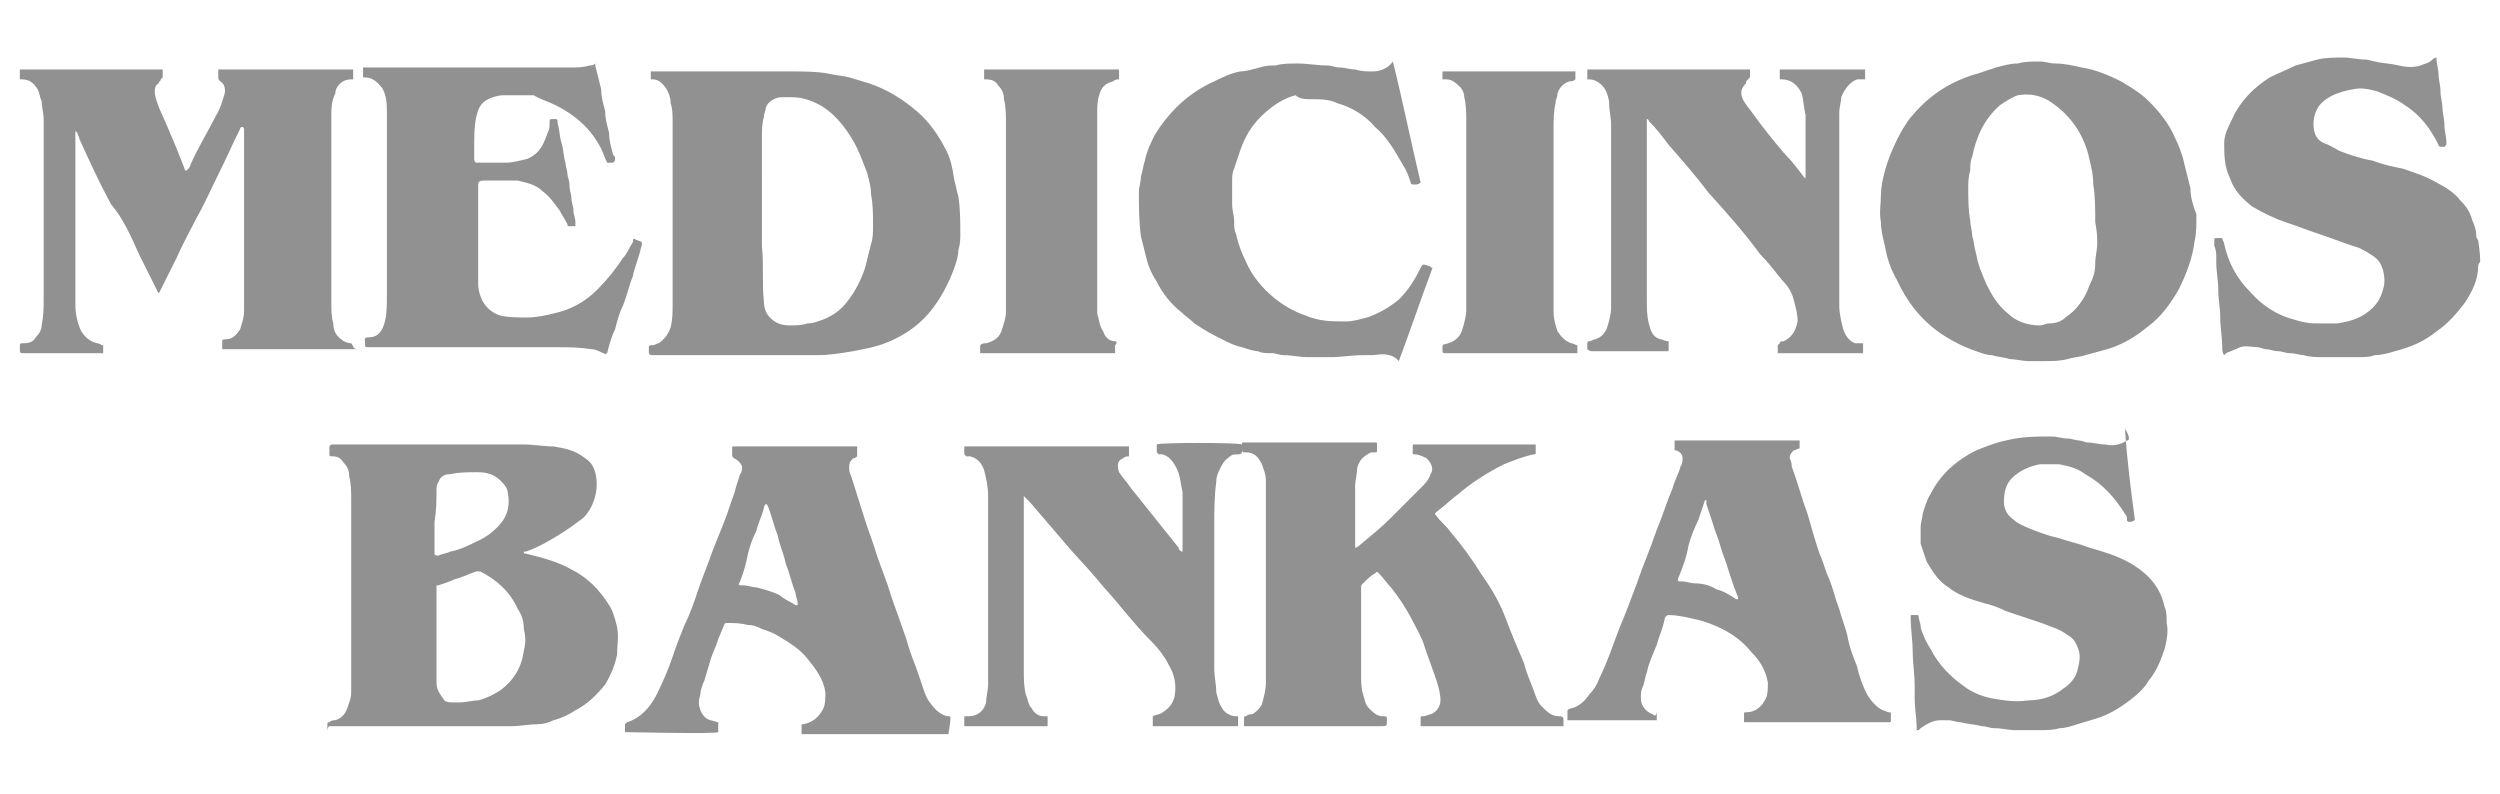 <?xml version="1.0" encoding="utf-8"?>
<!-- Generator: Adobe Illustrator 24.2.0, SVG Export Plug-In . SVG Version: 6.00 Build 0)  -->
<svg version="1.1" id="Layer_1" xmlns="http://www.w3.org/2000/svg" xmlns:xlink="http://www.w3.org/1999/xlink" x="0px" y="0px"
	 viewBox="0 0 126 40" style="enable-background:new 0 0 126 40;" xml:space="preserve">
<style type="text/css">
	.st0{fill:#919191;}
</style>
<path class="st0" d="M125,13.2c-0.1,0.1-0.1,0.2-0.1,0.2c0,0.7-0.3,1.3-0.7,1.9c-0.4,0.5-0.8,1-1.4,1.4c-0.6,0.5-1.3,0.8-2.1,1
	c-0.3,0.1-0.7,0.2-1,0.2c-0.3,0.1-0.5,0.1-0.8,0.1c-0.2,0-0.4,0-0.5,0c-0.4,0-0.9,0-1.3,0c-0.3,0-0.7,0-1-0.1
	c-0.2,0-0.4-0.1-0.7-0.1c-0.2,0-0.4-0.1-0.6-0.1c-0.2,0-0.4-0.1-0.6-0.1c-0.1,0-0.3-0.1-0.4-0.1c-0.3,0-0.6-0.1-0.9,0
	c-0.2,0.1-0.5,0.2-0.7,0.3c0,0-0.1,0.1-0.1,0.1c-0.1-0.1-0.1-0.3-0.1-0.4c0-0.5-0.1-1-0.1-1.5c0-0.5-0.1-0.9-0.1-1.4
	c0-0.5-0.1-0.9-0.1-1.4c0-0.1,0-0.1,0-0.2c0-0.2,0-0.4-0.1-0.6c0-0.1,0-0.2,0-0.3c0-0.1,0-0.1,0.1-0.1c0.1,0,0.2,0,0.3,0
	c0,0.1,0.1,0.2,0.1,0.3c0.2,0.9,0.6,1.7,1.3,2.4c0.6,0.7,1.4,1.2,2.2,1.4c0.3,0.1,0.7,0.2,1.1,0.2c0.4,0,0.7,0,1.1,0
	c0.7-0.1,1.3-0.3,1.8-0.8c0.2-0.2,0.4-0.5,0.5-0.9c0.1-0.3,0.1-0.6,0-1c-0.1-0.3-0.2-0.5-0.5-0.7c-0.3-0.2-0.6-0.4-1-0.5
	c-0.6-0.2-1.1-0.4-1.7-0.6c-0.6-0.2-1.1-0.4-1.7-0.6c-0.6-0.2-1.2-0.5-1.7-0.8c-0.5-0.4-0.9-0.8-1.1-1.4c-0.3-0.6-0.3-1.2-0.3-1.8
	c0-0.4,0.2-0.8,0.4-1.2c0.4-0.9,1.1-1.6,1.9-2.1c0.4-0.2,0.9-0.4,1.3-0.6c0.4-0.1,0.7-0.2,1.1-0.3c0.4-0.1,0.9-0.1,1.3-0.1
	c0.4,0,0.7,0.1,1.1,0.1c0.2,0,0.4,0.1,0.5,0.1c0.4,0.1,0.8,0.1,1.2,0.2c0.4,0.1,0.8,0.1,1.1,0c0.2-0.1,0.4-0.1,0.6-0.3
	c0,0,0.1-0.1,0.2-0.1c0,0,0,0.1,0,0.1c0,0.2,0.1,0.5,0.1,0.7c0,0.3,0.1,0.6,0.1,0.9c0,0.3,0.1,0.6,0.1,0.8c0,0.3,0.1,0.6,0.1,0.9
	c0,0.3,0.1,0.6,0.1,0.9c0,0.1,0,0.1-0.1,0.2c0,0-0.1,0-0.1,0c-0.1,0-0.2,0-0.2-0.1c-0.4-0.8-0.9-1.5-1.7-2c-0.4-0.3-0.9-0.5-1.4-0.7
	c-0.4-0.1-0.8-0.2-1.2-0.1c-0.6,0.1-1.2,0.3-1.6,0.7c-0.4,0.4-0.5,1.1-0.3,1.6c0.1,0.2,0.2,0.3,0.4,0.4c0.3,0.1,0.6,0.3,0.8,0.4
	c0.5,0.2,1.1,0.4,1.7,0.5c0.5,0.2,1,0.3,1.5,0.4c0.6,0.2,1.2,0.4,1.7,0.7c0.4,0.2,0.9,0.5,1.2,0.9c0.3,0.3,0.5,0.6,0.6,1
	c0.1,0.2,0.2,0.5,0.2,0.7c0,0.1,0,0.2,0.1,0.3C125,12.8,125,13,125,13.2L125,13.2z M17.7,17.3c-0.2,0-0.4-0.1-0.5-0.2
	c-0.3-0.2-0.4-0.5-0.4-0.8c-0.1-0.3-0.1-0.7-0.1-1c0-3.1,0-6.3,0-9.4c0-0.4,0-0.8,0.2-1.2C16.9,4.4,17.2,4,17.7,4c0,0,0.1,0,0.1,0
	c0-0.2,0-0.3,0-0.5c-2.3,0-4.5,0-6.8,0c0,0,0,0,0,0c0,0.1,0,0.2,0,0.3C11,4,11,4,11.1,4.1c0.2,0.1,0.3,0.4,0.2,0.7
	c-0.1,0.3-0.2,0.7-0.4,1C10.5,6.6,10,7.4,9.6,8.3c0,0.1-0.1,0.2-0.2,0.3c-0.1,0-0.1-0.1-0.1-0.1C9,7.7,8.7,7,8.4,6.3
	c-0.2-0.5-0.5-1-0.6-1.6c0-0.2,0-0.4,0.2-0.5C8,4.1,8.1,4.1,8.1,4c0,0,0.1-0.1,0.1-0.1c0-0.1,0-0.3,0-0.4c-2.4,0-4.8,0-7.2,0
	C1,3.7,1,3.8,1,4c0,0,0.1,0,0.1,0C1.5,4,1.7,4.2,1.9,4.5C2,4.7,2,4.9,2.1,5.1c0,0.3,0.1,0.6,0.1,0.9c0,3,0,6,0,9
	c0,0.5,0,0.9-0.1,1.4c0,0.2-0.1,0.4-0.3,0.6c-0.1,0.2-0.3,0.3-0.6,0.3C1,17.3,1,17.3,1,17.5c0,0.3,0,0.3,0.2,0.3c1.3,0,2.5,0,3.8,0
	c0.1,0,0.1,0,0.2,0c0-0.2,0-0.3,0-0.4c-0.1,0-0.2-0.1-0.3-0.1c-0.4-0.1-0.6-0.3-0.8-0.6c-0.2-0.4-0.3-0.9-0.3-1.3c0-2.9,0-5.8,0-8.7
	c0,0,0-0.1,0-0.1c0,0,0,0,0,0c0,0,0.1,0.1,0.1,0.1c0,0.1,0.1,0.2,0.1,0.3c0.5,1.1,1,2.2,1.6,3.3C6.2,11,6.6,11.9,7,12.8
	c0.3,0.6,0.6,1.2,0.9,1.8c0,0.1,0.1,0.1,0.1,0.2c0.3-0.6,0.6-1.2,0.9-1.8c0.3-0.7,0.7-1.4,1-2c0.4-0.7,0.7-1.4,1.1-2.2
	c0.4-0.8,0.7-1.5,1.1-2.3c0,0,0-0.1,0.1-0.1c0.1,0,0.1,0.1,0.1,0.1c0,0,0,0,0,0c0,2.8,0,5.6,0,8.3c0,0.3,0,0.6,0,0.9
	c0,0.3-0.1,0.6-0.2,0.9c-0.2,0.3-0.4,0.5-0.7,0.5c-0.1,0-0.2,0-0.2,0.1c0,0.1,0,0.3,0,0.4c0.2,0,6.7,0,6.8,0
	C17.8,17.6,17.8,17.4,17.7,17.3C17.8,17.3,17.8,17.3,17.7,17.3L17.7,17.3z M16.6,36.6c2.9,0,5.7,0,8.6,0c0.2,0,0.4,0,0.6,0
	c0.4,0,0.9-0.1,1.3-0.1c0.3,0,0.6-0.1,0.8-0.2c0.4-0.1,0.8-0.3,1.1-0.5c0.6-0.3,1.1-0.8,1.5-1.3c0.3-0.5,0.5-1,0.6-1.5
	c0-0.5,0.1-0.9,0-1.4c-0.1-0.4-0.2-0.8-0.4-1.1c-0.5-0.8-1.1-1.4-1.9-1.8c-0.7-0.4-1.5-0.6-2.3-0.8c-0.1,0-0.1,0-0.1-0.1
	c0,0,0,0,0.1,0c0.6-0.2,1.1-0.5,1.6-0.8c0.5-0.3,0.9-0.6,1.3-0.9c0.3-0.3,0.5-0.7,0.6-1.1c0.1-0.4,0.1-0.8,0-1.2
	c-0.1-0.3-0.2-0.5-0.5-0.7c-0.5-0.4-1-0.5-1.6-0.6c-0.5,0-1-0.1-1.5-0.1c-3.2,0-6.3,0-9.5,0c0,0-0.1,0-0.1,0c-0.1,0-0.2,0-0.2,0.2
	c0,0.1,0,0.1,0,0.2c0,0.2,0,0.2,0.2,0.2c0.2,0,0.4,0.1,0.5,0.3c0.2,0.2,0.3,0.4,0.3,0.7c0.1,0.4,0.1,0.8,0.1,1.2c0,2.8,0,5.5,0,8.3
	c0,0.5,0,0.9,0,1.4c0,0.3-0.1,0.5-0.2,0.8c-0.1,0.3-0.3,0.5-0.6,0.6c-0.1,0-0.2,0-0.3,0.1c-0.1,0-0.1,0-0.1,0.2c0,0.1,0,0.2,0,0.3
	C16.5,36.6,16.6,36.6,16.6,36.6L16.6,36.6z M22,29.7c0,0,0-0.1,0-0.1c0-0.1,0-0.1,0.1-0.1c0.3-0.1,0.6-0.2,0.8-0.3
	c0.4-0.1,0.8-0.3,1.1-0.4c0.1,0,0.1,0,0.2,0c0.8,0.4,1.5,1,1.9,1.9c0.2,0.3,0.3,0.6,0.3,1c0.1,0.4,0.1,0.7,0,1.1
	c-0.1,0.8-0.5,1.5-1.2,2c-0.3,0.2-0.7,0.4-1.1,0.5c-0.3,0-0.6,0.1-0.9,0.1c-0.1,0-0.2,0-0.4,0c-0.1,0-0.3,0-0.4-0.1
	C22.2,35,22,34.8,22,34.4c0-0.1,0-0.3,0-0.4c0-0.7,0-1.3,0-2C22,31.2,22,30.4,22,29.7L22,29.7z M22,24.7c0-0.1,0-0.3,0.1-0.4
	c0.1-0.3,0.3-0.4,0.6-0.4c0.4-0.1,0.9-0.1,1.4-0.1c0.4,0,0.8,0.1,1.1,0.4c0.2,0.2,0.4,0.4,0.4,0.7c0.1,0.5,0,1-0.3,1.4
	c-0.3,0.4-0.8,0.8-1.3,1c-0.4,0.2-0.8,0.4-1.3,0.5c-0.2,0.1-0.4,0.1-0.6,0.2c-0.1,0-0.2,0-0.2-0.1c0-0.4,0-0.8,0-1.3
	c0-0.1,0-0.2,0-0.3c0,0,0,0,0,0C22,25.7,22,25.2,22,24.7L22,24.7z M32.8,4c0,0,0.1,0,0.1,0c0.3,0,0.5,0.2,0.7,0.5
	c0.1,0.2,0.2,0.4,0.2,0.7c0.1,0.3,0.1,0.6,0.1,1c0,3,0,6.1,0,9.1c0,0.4,0,0.8-0.1,1.2c-0.1,0.3-0.3,0.6-0.6,0.8
	c-0.1,0-0.2,0.1-0.3,0.1c-0.2,0-0.2,0-0.2,0.2c0,0.3,0,0.3,0.3,0.3c2.7,0,5.5,0,8.2,0c0.6,0,1.2-0.1,1.8-0.2
	c0.5-0.1,1.1-0.2,1.6-0.4c0.8-0.3,1.6-0.8,2.2-1.5c0.6-0.7,1-1.5,1.3-2.3c0.1-0.3,0.2-0.6,0.2-0.9c0.1-0.3,0.1-0.6,0.1-0.8
	c0-0.6,0-1.3-0.1-1.9c-0.1-0.3-0.1-0.5-0.2-0.8C48,8.4,47.9,8,47.7,7.6c-0.4-0.8-0.9-1.5-1.5-2c-0.7-0.6-1.5-1.1-2.4-1.4
	c-0.3-0.1-0.7-0.2-1-0.3c-0.4-0.1-0.7-0.1-1.1-0.2c-0.6-0.1-1.2-0.1-1.8-0.1c-2.3,0-4.6,0-6.9,0c-0.1,0-0.1,0-0.2,0
	C32.8,3.7,32.8,3.8,32.8,4C32.8,4,32.8,4,32.8,4L32.8,4z M38.4,6.9c0-0.3,0-0.7,0.1-1c0-0.2,0.1-0.3,0.1-0.5
	c0.1-0.2,0.2-0.3,0.4-0.4c0.2-0.1,0.3-0.1,0.5-0.1c0.1,0,0.2,0,0.4,0c0.6,0,1.1,0.2,1.6,0.5c0.6,0.4,1.1,1,1.5,1.7
	c0.3,0.5,0.5,1.1,0.7,1.6c0.1,0.4,0.2,0.7,0.2,1.1c0.1,0.5,0.1,1,0.1,1.6c0,0.3,0,0.6-0.1,0.9c-0.1,0.4-0.2,0.8-0.3,1.2
	c-0.2,0.6-0.5,1.2-0.9,1.7c-0.3,0.4-0.7,0.7-1.2,0.9c-0.3,0.1-0.5,0.2-0.8,0.2c-0.3,0.1-0.6,0.1-0.9,0.1c-0.4,0-0.7-0.1-1-0.4
	c-0.2-0.2-0.3-0.5-0.3-0.8c-0.1-0.9,0-1.8-0.1-2.8c0-0.6,0-1.2,0-1.8C38.4,9.3,38.4,8.1,38.4,6.9L38.4,6.9z M110.4,9.5
	c-0.1-0.4-0.2-0.8-0.3-1.2c-0.1-0.5-0.3-1-0.5-1.4c-0.3-0.7-0.8-1.3-1.3-1.8c-0.4-0.4-0.9-0.7-1.4-1c-0.6-0.3-1.3-0.6-2-0.7
	c-0.4-0.1-0.9-0.2-1.3-0.2c-0.3,0-0.5-0.1-0.8-0.1c-0.4,0-0.8,0-1.1,0.1c-0.4,0-0.7,0.1-1.1,0.2c-0.3,0.1-0.6,0.2-0.9,0.3
	c-0.4,0.1-0.9,0.3-1.3,0.5c-0.8,0.4-1.5,1-2,1.6c-0.2,0.2-0.3,0.4-0.5,0.7c-0.4,0.7-0.7,1.4-0.9,2.1c-0.1,0.4-0.2,0.8-0.2,1.2
	c0,0.5-0.1,0.9,0,1.4c0,0.4,0.1,0.8,0.2,1.2c0.1,0.6,0.3,1.2,0.6,1.7c0.5,1.1,1.2,2,2.2,2.7c0.6,0.4,1.2,0.7,1.8,0.9
	c0.3,0.1,0.5,0.2,0.8,0.2c0.3,0.1,0.6,0.1,0.9,0.2c0.3,0,0.6,0.1,1,0.1c0.2,0,0.5,0,0.7,0c0.4,0,0.8,0,1.2-0.1
	c0.3-0.1,0.6-0.1,0.9-0.2c0.4-0.1,0.7-0.2,1.1-0.3c0.7-0.2,1.4-0.6,2-1.1c0.7-0.5,1.2-1.2,1.6-1.9c0.4-0.8,0.7-1.6,0.8-2.4
	c0.1-0.4,0.1-0.9,0.1-1.4C110.5,10.3,110.4,9.9,110.4,9.5L110.4,9.5z M105.7,12.3c0,0.3-0.1,0.6-0.1,1c0,0.4-0.1,0.7-0.3,1.1
	c-0.2,0.6-0.6,1.2-1.2,1.6c-0.2,0.2-0.5,0.3-0.8,0.3c-0.2,0-0.3,0.1-0.5,0.1c-0.6,0-1.2-0.2-1.6-0.6c-0.5-0.4-0.8-0.9-1.1-1.5
	c-0.2-0.5-0.4-0.9-0.5-1.5c-0.1-0.3-0.1-0.6-0.2-0.9c0-0.3-0.1-0.5-0.1-0.8c-0.1-0.5-0.1-1.1-0.1-1.6c0-0.3,0-0.6,0.1-0.9
	c0-0.2,0-0.5,0.1-0.7c0.2-1,0.6-1.9,1.4-2.6c0.3-0.2,0.6-0.4,0.9-0.5c0.6-0.1,1.1,0,1.6,0.3c0.6,0.4,1,0.8,1.4,1.4
	c0.3,0.5,0.5,1,0.6,1.5c0.1,0.4,0.2,0.8,0.2,1.3c0.1,0.6,0.1,1.2,0.1,1.9C105.7,11.7,105.7,12,105.7,12.3L105.7,12.3z M63.2,36.6
	c2.1,0,4.3,0,6.4,0c0.3,0,0.3,0,0.3-0.3c0-0.2,0-0.2-0.2-0.2c-0.3,0-0.5-0.2-0.7-0.4c-0.2-0.2-0.2-0.4-0.3-0.7
	c-0.1-0.3-0.1-0.7-0.1-1c0-1.4,0-2.9,0-4.3c0,0,0-0.1,0-0.1c0-0.1,0-0.1,0.1-0.2c0.2-0.2,0.4-0.4,0.6-0.5c0.1-0.1,0.1-0.1,0.2,0
	c0.2,0.2,0.4,0.5,0.6,0.7c0.4,0.5,0.8,1.1,1.1,1.7c0.2,0.4,0.5,0.9,0.6,1.3c0.2,0.6,0.4,1.1,0.6,1.7c0.1,0.3,0.2,0.7,0.2,1
	c0,0.3-0.2,0.6-0.5,0.7c-0.1,0-0.2,0.1-0.4,0.1c-0.1,0-0.1,0-0.1,0.1c0,0.1,0,0.3,0,0.4c2.4,0,4.8,0,7.2,0c0-0.1,0-0.2,0-0.3
	c0-0.1,0-0.2-0.2-0.2c-0.4,0-0.6-0.2-0.9-0.5c-0.2-0.2-0.3-0.5-0.4-0.8c-0.2-0.5-0.4-1-0.5-1.4c-0.3-0.7-0.6-1.4-0.9-2.2
	c-0.3-0.8-0.7-1.5-1.2-2.2c-0.5-0.8-1-1.5-1.6-2.2c-0.2-0.3-0.5-0.5-0.7-0.8c-0.1-0.1-0.1-0.1,0-0.2c0,0,0,0,0,0
	c0.4-0.3,0.7-0.6,1.1-0.9c0.7-0.6,1.5-1.1,2.3-1.5c0.5-0.2,1-0.4,1.5-0.5c0.1,0,0.1,0,0.1-0.1c0-0.1,0-0.3,0-0.4c-0.1,0-0.1,0-0.2,0
	c-1.9,0-3.9,0-5.8,0c0,0-0.1,0-0.1,0c-0.1,0-0.1,0-0.1,0.1c0,0.1,0,0.2,0,0.3c0,0.1,0,0.1,0.1,0.1c0.2,0,0.4,0.1,0.6,0.2
	c0.2,0.2,0.4,0.5,0.2,0.8c-0.1,0.3-0.3,0.5-0.5,0.7c-0.5,0.5-1,1-1.5,1.5c-0.5,0.5-1,0.9-1.6,1.4c0,0-0.1,0.1-0.2,0.1
	c0,0,0-0.1,0-0.2c0-1,0-1.9,0-2.9c0-0.3,0.1-0.6,0.1-0.9c0.1-0.4,0.3-0.6,0.7-0.8c0.1,0,0.2,0,0.2,0c0.1,0,0.1,0,0.1-0.1
	c0-0.1,0-0.2,0-0.3c0-0.1,0-0.1-0.1-0.1c0,0-0.1,0-0.1,0c-2.1,0-4.3,0-6.4,0c-0.1,0-0.1,0-0.2,0c0,0.1,0,0.2,0,0.3
	c0,0.2,0,0.2,0.2,0.2c0.4,0,0.6,0.2,0.8,0.6c0.1,0.3,0.2,0.5,0.2,0.8c0,0.3,0,0.6,0,0.9c0,0.2,0,0.4,0,0.6c0,2.9,0,5.8,0,8.7
	c0,0.4-0.1,0.7-0.2,1.1c-0.1,0.2-0.3,0.4-0.5,0.5c-0.1,0-0.2,0-0.3,0.1c-0.1,0-0.1,0-0.1,0.1c0,0.1,0,0.2,0,0.4
	C63.1,36.6,63.1,36.6,63.2,36.6L63.2,36.6z M107.2,22.2c-0.3,0.2-0.7,0.3-1.1,0.2c-0.3,0-0.6-0.1-0.9-0.1c-0.1,0-0.3-0.1-0.4-0.1
	c-0.2,0-0.4-0.1-0.6-0.1c-0.3,0-0.5-0.1-0.8-0.1c-0.8,0-1.5,0-2.3,0.2c-0.5,0.1-1,0.3-1.5,0.5c-1,0.5-1.8,1.2-2.3,2.2
	c-0.2,0.3-0.3,0.7-0.4,1c0,0.2-0.1,0.4-0.1,0.7c0,0.3,0,0.5,0,0.8c0.1,0.3,0.2,0.6,0.3,0.9c0.3,0.5,0.6,1,1.1,1.3
	c0.5,0.4,1.1,0.6,1.8,0.8c0.4,0.1,0.7,0.2,1.1,0.4c0.6,0.2,1.2,0.4,1.8,0.6c0.5,0.2,0.9,0.3,1.3,0.6c0.2,0.1,0.4,0.3,0.5,0.6
	c0.2,0.4,0.1,0.8,0,1.2c-0.1,0.4-0.4,0.7-0.7,0.9c-0.5,0.4-1.1,0.6-1.8,0.6c-0.6,0.1-1.2,0-1.8-0.1c-0.5-0.1-1-0.3-1.4-0.6
	c-0.7-0.5-1.3-1.1-1.7-1.9c-0.2-0.3-0.4-0.7-0.5-1.1c0-0.2-0.1-0.4-0.1-0.5c0-0.1,0-0.1-0.1-0.1c-0.1,0-0.2,0-0.3,0
	c0,0.1,0,0.2,0,0.2c0,0.5,0.1,1.1,0.1,1.6c0,0.6,0.1,1.2,0.1,1.8c0,0.2,0,0.4,0,0.6c0,0.5,0.1,1,0.1,1.5c0,0,0,0.1,0,0.1
	c0,0,0,0,0.1,0c0,0,0.1-0.1,0.1-0.1c0.3-0.2,0.6-0.4,1-0.4c0.1,0,0.3,0,0.4,0c0.2,0,0.4,0.1,0.6,0.1c0.4,0.1,0.7,0.1,1.1,0.2
	c0.2,0,0.4,0.1,0.6,0.1c0.4,0,0.7,0.1,1.1,0.1c0.4,0,0.8,0,1.2,0c0.3,0,0.7,0,1-0.1c0.3,0,0.6-0.1,0.9-0.2c0.3-0.1,0.7-0.2,1-0.3
	c0.6-0.2,1.1-0.5,1.5-0.8c0.4-0.3,0.8-0.6,1.1-1.1c0.4-0.5,0.6-1,0.8-1.6c0.1-0.4,0.2-0.9,0.1-1.3c0-0.3,0-0.6-0.1-0.8
	c-0.1-0.4-0.2-0.7-0.4-1c-0.3-0.5-0.8-0.9-1.3-1.2c-0.7-0.4-1.4-0.6-2.1-0.8c-0.5-0.2-1-0.3-1.6-0.5c-0.5-0.1-1-0.3-1.5-0.5
	c-0.2-0.1-0.5-0.2-0.7-0.4c-0.3-0.2-0.5-0.5-0.5-0.9c0-0.5,0.1-0.9,0.4-1.2c0.4-0.4,0.9-0.6,1.4-0.7c0.3,0,0.7,0,1,0
	c0.5,0.1,0.9,0.2,1.3,0.5c0.9,0.5,1.5,1.2,2,2c0.1,0.1,0.1,0.2,0.1,0.3c0,0.1,0.1,0.1,0.1,0.1c0.1,0,0.2,0,0.3-0.1
	c-0.2-1.5-0.4-3-0.5-4.6C107.4,22.1,107.3,22.2,107.2,22.2L107.2,22.2z M47.9,36.2c0-0.1,0-0.1-0.1-0.1c-0.2,0-0.5-0.2-0.6-0.3
	c-0.3-0.3-0.5-0.6-0.6-0.9c-0.2-0.6-0.4-1.2-0.6-1.7c-0.2-0.5-0.3-1-0.5-1.5c-0.2-0.6-0.4-1.1-0.6-1.7c-0.2-0.7-0.5-1.4-0.7-2
	c-0.2-0.7-0.5-1.4-0.7-2.1c-0.2-0.6-0.4-1.3-0.6-1.9c-0.1-0.2-0.1-0.3-0.1-0.5c0-0.2,0.1-0.3,0.2-0.4c0.1,0,0.2-0.1,0.2-0.1
	c0-0.2,0-0.3,0-0.5c-0.1,0-0.1,0-0.2,0c-2,0-3.9,0-5.9,0c0,0-0.1,0-0.1,0c-0.1,0-0.1,0-0.1,0.1c0,0.1,0,0.2,0,0.3
	c0,0.1,0,0.1,0.1,0.2c0.2,0.1,0.3,0.2,0.4,0.4c0,0.1,0,0.3-0.1,0.4c-0.1,0.3-0.2,0.6-0.3,1c-0.2,0.5-0.3,0.9-0.5,1.4
	c-0.2,0.5-0.4,1-0.6,1.5c-0.2,0.6-0.5,1.3-0.7,1.9c-0.2,0.6-0.4,1.2-0.7,1.8c-0.2,0.5-0.4,1-0.6,1.6c-0.2,0.6-0.5,1.3-0.8,1.9
	c-0.3,0.6-0.8,1.2-1.5,1.4c0,0-0.1,0.1-0.1,0.1c0,0.1,0,0.3,0,0.4c0.1,0,4.6,0.1,4.7,0c0-0.2,0-0.3,0-0.5c-0.1,0-0.3-0.1-0.4-0.1
	c-0.3-0.1-0.4-0.3-0.5-0.5c-0.1-0.3-0.1-0.5,0-0.8c0-0.2,0.1-0.5,0.2-0.7c0.1-0.3,0.2-0.7,0.3-1c0.1-0.4,0.3-0.7,0.4-1.1
	c0.1-0.2,0.2-0.5,0.3-0.7c0-0.1,0.1-0.1,0.2-0.1c0.3,0,0.6,0,1,0.1c0.3,0,0.5,0.1,0.7,0.2c0.3,0.1,0.6,0.2,0.9,0.4
	c0.5,0.3,1,0.6,1.4,1.1c0.4,0.5,0.8,1,0.9,1.7c0,0.3,0,0.6-0.1,0.8c-0.2,0.4-0.5,0.7-1,0.8c-0.1,0-0.1,0-0.1,0.1c0,0.1,0,0.3,0,0.4
	c2.5,0,4.9,0,7.4,0C47.9,36.4,47.9,36.3,47.9,36.2L47.9,36.2z M38.7,25.5c0.2,0.5,0.3,1,0.5,1.5c0.1,0.5,0.3,0.9,0.4,1.4
	c0.2,0.5,0.3,1,0.5,1.5c0,0.2,0.1,0.3,0.1,0.5c0,0,0,0.1,0,0.1c0,0-0.1,0-0.1,0c-0.3-0.2-0.6-0.3-0.8-0.5c-0.4-0.2-0.8-0.3-1.2-0.4
	c-0.2,0-0.4-0.1-0.7-0.1c-0.2,0-0.2,0-0.1-0.2c0.2-0.5,0.3-0.9,0.4-1.4c0.1-0.4,0.2-0.7,0.4-1.1c0.1-0.4,0.3-0.8,0.4-1.2
	c0-0.1,0.1-0.2,0.1-0.2c0,0,0,0,0.1,0C38.6,25.3,38.6,25.4,38.7,25.5L38.7,25.5z M83.3,36c-0.3-0.1-0.6-0.4-0.6-0.8
	c0-0.2,0-0.4,0.1-0.6c0.1-0.2,0.1-0.5,0.2-0.7c0.1-0.5,0.3-0.9,0.5-1.4c0.1-0.4,0.3-0.8,0.4-1.3c0-0.1,0.1-0.2,0.2-0.2
	c0.4,0,0.9,0.1,1.3,0.2c0.5,0.1,1,0.3,1.4,0.5c0.6,0.3,1.1,0.7,1.5,1.2c0.4,0.4,0.7,0.9,0.8,1.5c0,0.3,0,0.6-0.1,0.8
	c-0.2,0.4-0.5,0.7-1,0.7c-0.1,0-0.1,0-0.1,0.1c0,0.1,0,0.3,0,0.4c0.1,0,0.2,0,0.2,0c2.3,0,4.6,0,7,0c0,0,0.1,0,0.1,0
	c0.1,0,0.1,0,0.1-0.1c0-0.1,0-0.2,0-0.3c0-0.1,0-0.1-0.1-0.1c-0.1,0-0.2-0.1-0.3-0.1c-0.4-0.2-0.6-0.5-0.8-0.8
	c-0.2-0.4-0.4-0.9-0.5-1.4c-0.2-0.5-0.4-1-0.5-1.6c-0.1-0.4-0.3-0.9-0.4-1.3c-0.2-0.5-0.3-1-0.5-1.5c-0.2-0.4-0.3-0.9-0.5-1.3
	c-0.2-0.6-0.4-1.3-0.6-2c-0.3-0.8-0.5-1.6-0.8-2.4c0-0.1,0-0.2-0.1-0.4c0-0.2,0.1-0.3,0.2-0.4c0.1,0,0.2-0.1,0.3-0.1
	c0-0.1,0-0.3,0-0.4c0,0,0,0,0,0c0,0,0,0-0.1,0c-2,0-4,0-6.1,0c0,0,0,0-0.1,0c0,0,0,0,0,0c0,0,0,0,0,0c0,0.2,0,0.3,0,0.5
	c0,0,0.1,0,0.1,0c0.2,0.1,0.3,0.2,0.3,0.4c0,0.1,0,0.3-0.1,0.4c-0.1,0.4-0.3,0.7-0.4,1.1c-0.3,0.7-0.5,1.4-0.8,2.1
	c-0.3,0.9-0.7,1.8-1,2.7c-0.3,0.8-0.6,1.6-0.9,2.3c-0.3,0.8-0.6,1.7-1,2.5c-0.1,0.3-0.3,0.6-0.5,0.8c-0.2,0.3-0.5,0.6-0.9,0.7
	c-0.1,0-0.2,0.1-0.2,0.1c0,0.2,0,0.3,0,0.5c0.4,0,0.8,0,1.2,0c0.4,0,0.8,0,1.1,0c0.4,0,0.8,0,1.1,0c0.4,0,0.8,0,1.1,0
	c0-0.2,0-0.3,0-0.5C83.5,36.1,83.4,36.1,83.3,36L83.3,36z M86,25.4c0.1,0.3,0.2,0.6,0.3,0.9c0.1,0.4,0.3,0.8,0.4,1.2
	c0.1,0.4,0.3,0.8,0.4,1.2c0.1,0.3,0.2,0.6,0.3,0.9c0.1,0.2,0.1,0.3,0.2,0.5c0,0,0,0.1,0,0.1c0,0-0.1,0-0.1,0c-0.3-0.2-0.6-0.4-1-0.5
	c-0.3-0.2-0.7-0.3-1.1-0.3c-0.2,0-0.4-0.1-0.7-0.1c-0.1,0-0.2,0-0.1-0.2c0.2-0.5,0.4-1,0.5-1.6c0.1-0.4,0.3-0.9,0.5-1.3
	c0.1-0.3,0.2-0.6,0.3-0.9c0,0,0-0.1,0.1-0.1C86,25.3,86,25.4,86,25.4L86,25.4z M51.6,25c0.1,0.1,0.2,0.2,0.3,0.3
	c0.6,0.7,1.2,1.4,1.8,2.1c0.5,0.6,1.1,1.2,1.6,1.8c0.4,0.5,0.8,0.9,1.2,1.4c0.5,0.6,1,1.2,1.6,1.8c0.3,0.3,0.6,0.7,0.8,1.1
	c0.3,0.5,0.4,1,0.3,1.6c-0.1,0.4-0.3,0.6-0.6,0.8c-0.1,0.1-0.3,0.1-0.5,0.2c0,0.1,0,0.3,0,0.5c0.1,0,0.1,0,0.1,0c1.3,0,2.7,0,4,0
	c0.1,0,0.1,0,0.2,0c0-0.2,0-0.3,0-0.5c0,0-0.1,0-0.1,0c-0.3,0-0.6-0.2-0.7-0.4c-0.2-0.3-0.2-0.5-0.3-0.8c0-0.4-0.1-0.8-0.1-1.2
	c0-2.4,0-4.8,0-7.2c0-0.7,0-1.5,0.1-2.2c0-0.3,0.1-0.5,0.2-0.7c0.1-0.2,0.2-0.4,0.5-0.6c0.1-0.1,0.2-0.1,0.4-0.1
	c0.1,0,0.2,0,0.2-0.2c0-0.1,0-0.2,0-0.3c-0.2-0.1-4.2-0.1-4.3,0c0,0.1,0,0.2,0,0.3c0,0.1,0,0.1,0.1,0.2c0.1,0,0.2,0,0.2,0
	c0.3,0.1,0.5,0.3,0.7,0.7c0.2,0.4,0.2,0.8,0.3,1.2c0,0.9,0,1.9,0,2.8c0,0.1,0,0.1,0,0.2c-0.1,0-0.2-0.1-0.2-0.2c-0.8-1-1.6-2-2.4-3
	c-0.2-0.3-0.4-0.5-0.6-0.8c-0.1-0.3-0.1-0.6,0.2-0.7c0.1-0.1,0.2-0.1,0.3-0.1c0-0.1,0-0.3,0-0.5c0,0-0.1,0-0.1,0c-2.7,0-5.4,0-8.1,0
	c0,0,0,0-0.1,0c0,0,0,0,0,0c0,0,0,0,0,0c0,0.1,0,0.2,0,0.3c0,0.1,0,0.1,0.1,0.2c0.1,0,0.2,0,0.2,0c0.4,0.1,0.6,0.4,0.7,0.7
	c0.1,0.4,0.2,0.8,0.2,1.3c0,3.2,0,6.4,0,9.5c0,0.3-0.1,0.6-0.1,0.9c-0.1,0.4-0.4,0.7-0.9,0.7c-0.1,0-0.1,0-0.2,0c0,0.2,0,0.3,0,0.5
	c1.4,0,2.8,0,4.2,0c0-0.2,0-0.3,0-0.5c-0.1,0-0.1,0-0.2,0c-0.3,0-0.5-0.2-0.6-0.4c-0.2-0.2-0.2-0.5-0.3-0.7
	c-0.1-0.4-0.1-0.8-0.1-1.2c0-2.8,0-5.5,0-8.3c0-0.1,0-0.3,0-0.4c0-0.1,0-0.1,0-0.2C51.6,25,51.6,25,51.6,25L51.6,25z M80.2,17.7
	c1.2,0,2.5,0,3.7,0c0,0,0.1,0,0.1,0c0.1,0,0.1,0,0.1-0.1c0-0.1,0-0.2,0-0.4c-0.2,0-0.3-0.1-0.4-0.1c-0.4-0.1-0.5-0.4-0.6-0.8
	c-0.1-0.4-0.1-0.8-0.1-1.2c0-2.9,0-5.9,0-8.8c0-0.1,0-0.1,0-0.2c0,0,0-0.1,0-0.1c0.1,0,0.1,0.1,0.1,0.1c0.4,0.4,0.7,0.8,1,1.2
	c0.7,0.8,1.4,1.6,2,2.4c0.9,1,1.8,2,2.6,3.1c0.4,0.4,0.7,0.8,1.1,1.3c0.3,0.3,0.5,0.6,0.6,1c0.1,0.4,0.2,0.7,0.2,1.1
	c-0.1,0.5-0.3,0.8-0.7,1c-0.1,0-0.2,0-0.2,0.1c0,0-0.1,0.1-0.1,0.1c0,0.1,0,0.3,0,0.4c1.4,0,2.9,0,4.3,0c0-0.2,0-0.3,0-0.5
	c-0.1,0-0.1,0-0.2,0c-0.1,0-0.1,0-0.2,0c-0.3-0.1-0.5-0.4-0.6-0.7c-0.1-0.4-0.2-0.8-0.2-1.2c0-2.8,0-5.7,0-8.5c0-0.4,0-0.8,0-1.2
	c0-0.3,0.1-0.6,0.1-0.8C93,4.4,93.3,4.1,93.6,4C93.7,4,93.8,4,94,4c0-0.2,0-0.3,0-0.5c-0.3,0-4.2,0-4.3,0c0,0.1,0,0.3,0,0.5
	c0,0,0,0,0.1,0c0.5,0,0.8,0.3,1,0.7C90.9,5,90.9,5.4,91,5.8c0,0.5,0,1,0,1.5c0,0.5,0,1,0,1.5c0,0.1,0,0.1,0,0.2
	c-0.1-0.1-0.1-0.1-0.1-0.1c-0.3-0.4-0.6-0.8-1-1.2c-0.5-0.6-1-1.2-1.5-1.9c-0.2-0.3-0.5-0.6-0.6-0.9c-0.1-0.3,0-0.5,0.2-0.7
	C88,4.1,88,4.1,88.1,4c0,0,0.1-0.1,0.1-0.1c0-0.1,0-0.3,0-0.4c-0.2,0-8.1,0-8.2,0c0,0.2,0,0.3,0,0.5c0,0,0.1,0,0.1,0
	c0.3,0,0.6,0.2,0.8,0.5C81,4.7,81.1,5,81.1,5.2c0,0.4,0.1,0.7,0.1,1.1c0,2.6,0,5.1,0,7.7c0,0.5,0,1,0,1.5c0,0.3-0.1,0.7-0.2,1
	c-0.1,0.3-0.3,0.5-0.6,0.6c-0.1,0-0.2,0.1-0.3,0.1c-0.1,0-0.1,0.1-0.1,0.1c0,0.1,0,0.2,0,0.3C80.1,17.7,80.2,17.7,80.2,17.7
	L80.2,17.7z M30.9,8.2C31,8.1,31,8.1,31,8c0-0.1,0-0.1-0.1-0.2c-0.1-0.4-0.2-0.7-0.2-1.1c-0.1-0.4-0.2-0.7-0.2-1.1
	c-0.1-0.4-0.2-0.7-0.2-1.1c-0.1-0.4-0.2-0.8-0.3-1.2c0,0,0-0.1,0-0.1c-0.1,0.1-0.2,0.1-0.3,0.1c-0.3,0.1-0.6,0.1-0.9,0.1
	c-3.4,0-6.8,0-10.3,0c-0.1,0-0.1,0-0.2,0c0,0.2,0,0.4,0,0.5c0,0,0.1,0,0.1,0c0.4,0,0.7,0.3,0.9,0.6c0.2,0.4,0.2,0.8,0.2,1.2
	c0,3.1,0,6.1,0,9.2c0,0.4,0,0.9-0.1,1.3c-0.1,0.4-0.3,0.8-0.8,0.8c-0.3,0-0.2,0.1-0.2,0.3c0,0.2,0,0.2,0.2,0.2c0,0,0,0,0.1,0
	c3.1,0,6.2,0,9.4,0c0.6,0,1.1,0,1.7,0.1c0.2,0,0.4,0.1,0.6,0.2c0,0,0.1,0,0.1,0.1c0,0,0-0.1,0.1-0.1c0.1-0.4,0.2-0.8,0.4-1.2
	c0.1-0.4,0.2-0.8,0.4-1.2c0.2-0.5,0.3-1,0.5-1.5c0.1-0.5,0.3-0.9,0.4-1.4c0.1-0.3,0.1-0.3-0.2-0.4c-0.2-0.1-0.2-0.1-0.2,0.1
	c-0.2,0.3-0.3,0.6-0.5,0.8c-0.4,0.6-0.8,1.1-1.3,1.6c-0.6,0.6-1.3,1-2.2,1.2c-0.4,0.1-0.9,0.2-1.3,0.2c-0.5,0-1,0-1.4-0.1
	c-0.3-0.1-0.6-0.3-0.8-0.6c-0.2-0.3-0.3-0.7-0.3-1c0-0.3,0-0.6,0-0.9c0-1.3,0-2.7,0-4c0-0.2,0-0.3,0.3-0.3c0.6,0,1.2,0,1.7,0
	c0.4,0.1,0.9,0.2,1.2,0.5c0.4,0.3,0.6,0.6,0.9,1c0.1,0.2,0.3,0.5,0.4,0.7c0,0.1,0,0.1,0.1,0.1c0.1,0,0.2,0,0.3,0c0-0.1,0-0.2,0-0.2
	c0-0.2-0.1-0.4-0.1-0.6c0-0.2-0.1-0.4-0.1-0.6c0-0.2-0.1-0.4-0.1-0.7c0-0.2-0.1-0.4-0.1-0.5c0-0.2-0.1-0.4-0.1-0.6
	c-0.1-0.3-0.1-0.7-0.2-1c-0.1-0.3-0.1-0.7-0.2-1c0-0.2,0-0.2-0.2-0.2c-0.2,0-0.2,0-0.2,0.2c0,0.2,0,0.3-0.1,0.5
	C27.3,7.6,27,7.8,26.6,8c-0.4,0.1-0.8,0.2-1.1,0.2c-0.5,0-0.9,0-1.4,0c-0.1,0-0.2,0-0.2-0.2c0-0.2,0-0.4,0-0.6c0-0.5,0-1,0.1-1.5
	c0.1-0.4,0.2-0.7,0.6-0.9c0.2-0.1,0.5-0.2,0.8-0.2c0.5,0,1,0,1.5,0C27.2,5,27.6,5.1,28,5.3c1,0.5,1.8,1.2,2.3,2.2
	c0.1,0.2,0.2,0.5,0.3,0.7C30.7,8.2,30.8,8.2,30.9,8.2L30.9,8.2z M70.2,3.1c-0.2,0.3-0.6,0.5-1,0.5c-0.3,0-0.6,0-0.9-0.1
	c-0.3,0-0.5-0.1-0.8-0.1c-0.2,0-0.4-0.1-0.6-0.1c-0.5,0-1-0.1-1.5-0.1c-0.4,0-0.8,0-1.1,0.1c-0.3,0-0.5,0-0.8,0.1
	c-0.4,0.1-0.7,0.2-1,0.2c-0.5,0.1-0.9,0.3-1.3,0.5c-0.7,0.3-1.4,0.8-1.9,1.3c-0.4,0.4-0.8,0.9-1.1,1.4c-0.2,0.4-0.4,0.8-0.5,1.3
	c-0.1,0.3-0.1,0.5-0.2,0.8c0,0.3-0.1,0.5-0.1,0.8c0,0.7,0,1.4,0.1,2.2c0.1,0.4,0.2,0.8,0.3,1.2c0.1,0.4,0.3,0.8,0.5,1.1
	c0.3,0.6,0.7,1.1,1.2,1.5c0.2,0.2,0.5,0.4,0.7,0.6c0.3,0.2,0.6,0.4,1,0.6c0.4,0.2,0.9,0.5,1.4,0.6c0.3,0.1,0.6,0.2,0.8,0.2
	c0.2,0.1,0.4,0.1,0.7,0.1c0.2,0,0.4,0.1,0.6,0.1c0.4,0,0.8,0.1,1.2,0.1c0.4,0,0.8,0,1.2,0c0.5,0,1-0.1,1.6-0.1c0.1,0,0.3,0,0.4,0
	c0.3,0,0.6-0.1,0.9,0c0.1,0,0.3,0.1,0.4,0.2c0,0,0.1,0.1,0.1,0.1c0.6-1.6,1.1-3.1,1.7-4.7c-0.1,0-0.1-0.1-0.2-0.1
	c-0.3-0.1-0.3-0.1-0.4,0.1c-0.3,0.6-0.6,1.1-1.1,1.6c-0.5,0.4-1,0.7-1.6,0.9c-0.4,0.1-0.7,0.2-1.1,0.2c-0.7,0-1.3,0-2-0.3
	c-0.6-0.2-1.1-0.5-1.6-0.9c-0.6-0.5-1.1-1.1-1.4-1.8c-0.2-0.4-0.4-0.9-0.5-1.4c-0.1-0.2-0.1-0.4-0.1-0.7c0-0.2-0.1-0.5-0.1-0.8
	c0-0.4,0-0.8,0-1.2c0-0.2,0-0.4,0.1-0.6c0.1-0.3,0.2-0.6,0.3-0.9c0.3-0.9,0.8-1.6,1.6-2.2c0.4-0.3,0.8-0.5,1.2-0.6
	C65.5,5,65.8,5,66.1,5c0.4,0,0.9,0,1.3,0.2c0.7,0.2,1.4,0.6,1.9,1.2c0.6,0.5,1,1.2,1.4,1.9c0.2,0.3,0.3,0.6,0.4,0.9
	c0,0.1,0.1,0.1,0.2,0.1c0.1,0,0.2,0,0.3-0.1C71.1,7.1,70.7,5.1,70.2,3.1C70.2,3.1,70.2,3.1,70.2,3.1L70.2,3.1z M72.9,4
	c0.3,0,0.5,0.2,0.7,0.4c0.1,0.1,0.2,0.3,0.2,0.5c0.1,0.4,0.1,0.8,0.1,1.2c0,2.8,0,5.6,0,8.4c0,0.4,0,0.7,0,1.1c0,0.3-0.1,0.7-0.2,1
	c-0.1,0.4-0.4,0.6-0.7,0.7c-0.3,0.1-0.3,0-0.3,0.3c0,0.2,0,0.2,0.2,0.2c0,0,0,0,0,0c2.1,0,4.2,0,6.4,0c0.1,0,0.1,0,0.2,0
	c0-0.1,0-0.3,0-0.4c-0.1,0-0.2-0.1-0.3-0.1c-0.3-0.1-0.5-0.3-0.7-0.6c-0.1-0.3-0.2-0.6-0.2-1c0-0.2,0-0.4,0-0.6c0-2.9,0-5.7,0-8.6
	c0-0.4,0-0.9,0.1-1.3c0-0.2,0.1-0.3,0.1-0.5c0.1-0.3,0.3-0.5,0.6-0.6c0.1,0,0.2,0,0.3-0.1c0-0.2,0-0.3,0-0.4c0,0,0,0,0,0
	c0,0-0.1,0-0.1,0c-2.2,0-4.4,0-6.5,0c0,0,0,0-0.1,0c0,0,0,0,0,0c0,0,0,0,0,0c0,0.1,0,0.3,0,0.4C72.8,4,72.8,4,72.9,4L72.9,4z
	 M56.2,17.2c-0.3,0-0.5-0.2-0.6-0.5c-0.2-0.3-0.2-0.6-0.3-0.9c0-0.2,0-0.5,0-0.7c0-2.8,0-5.6,0-8.4c0-0.3,0-0.7,0-1
	c0-0.3,0-0.6,0.1-0.9c0.1-0.4,0.3-0.6,0.7-0.7C56.2,4,56.3,4,56.4,4c0-0.2,0-0.3,0-0.5c-2.3,0-4.5,0-6.8,0c0,0.2,0,0.3,0,0.5
	c0,0,0,0,0,0c0,0,0,0,0.1,0c0.3,0,0.5,0.1,0.6,0.3c0.2,0.2,0.3,0.4,0.3,0.7c0.1,0.4,0.1,0.8,0.1,1.2c0,2.5,0,5,0,7.5
	c0,0.7,0,1.3,0,2c0,0.3-0.1,0.6-0.2,0.9c-0.1,0.4-0.4,0.6-0.8,0.7c-0.1,0-0.2,0-0.3,0.1c0,0.1,0,0.3,0,0.4c0,0,0.1,0,0.1,0
	c2.2,0,4.4,0,6.6,0c0,0,0.1,0,0.1,0c0,0,0,0,0,0c0,0,0,0,0,0c0-0.1,0-0.3,0-0.4C56.3,17.3,56.3,17.2,56.2,17.2L56.2,17.2z"/>
</svg>
